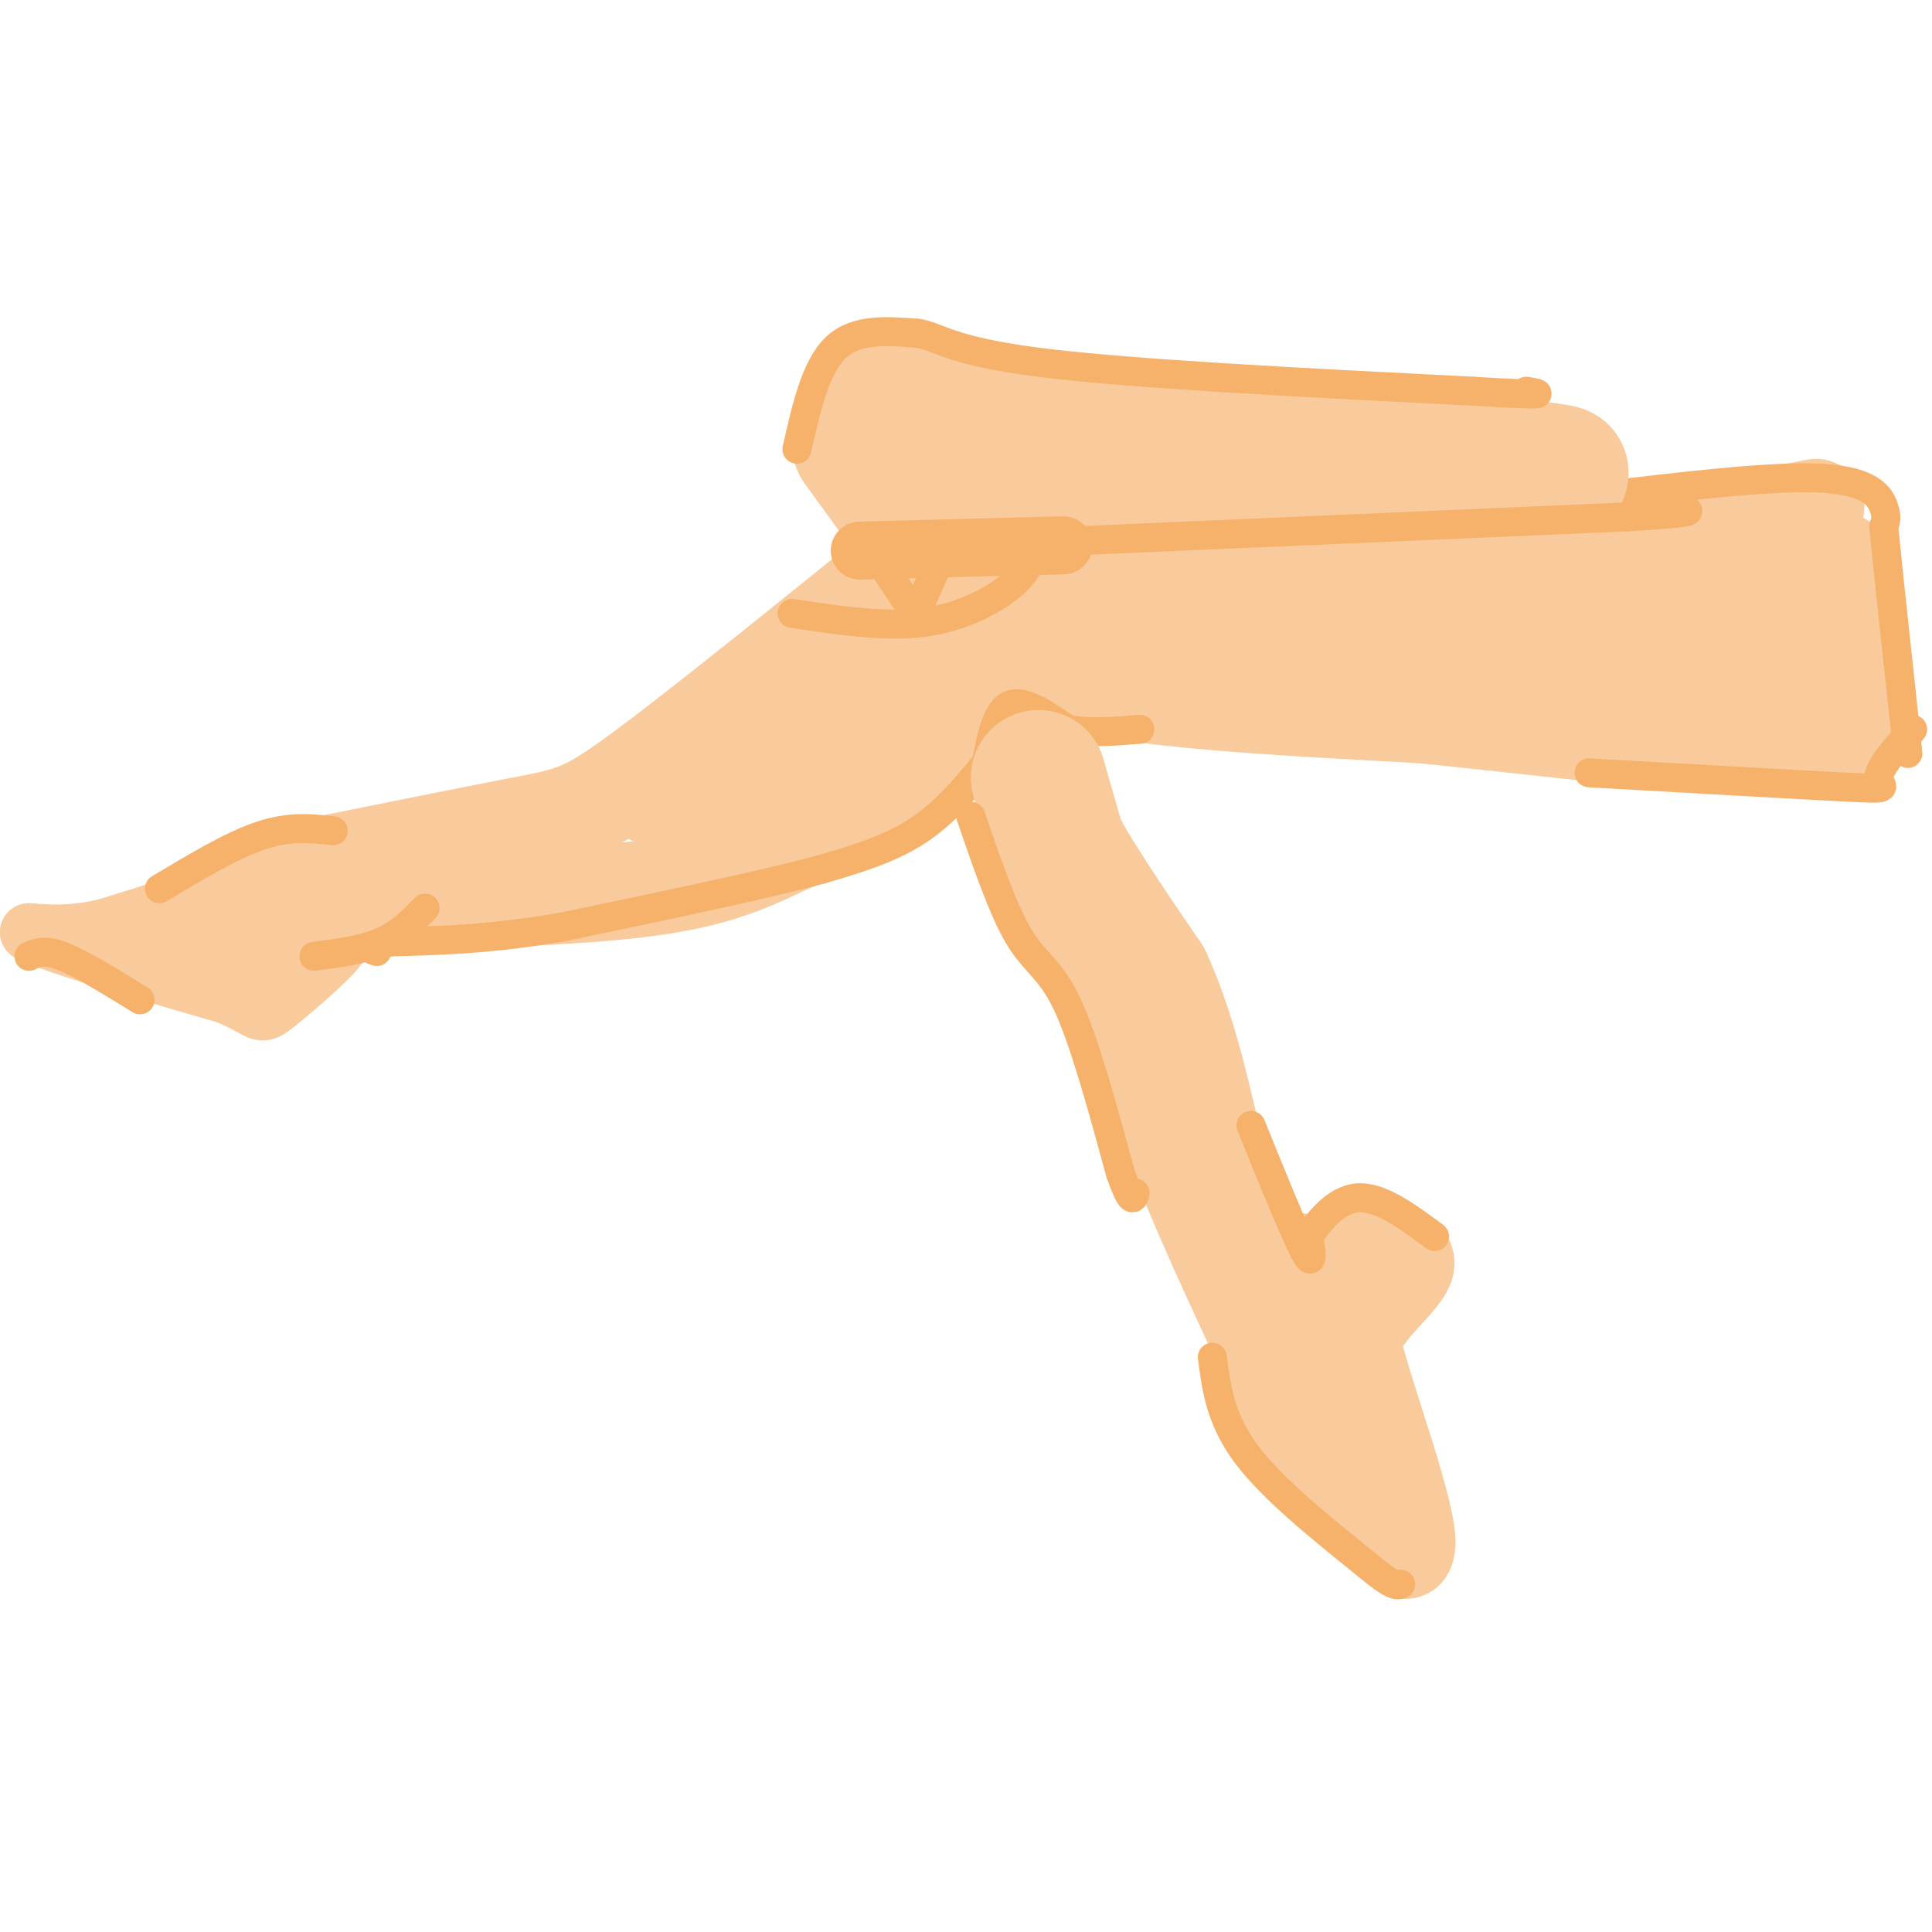 <svg viewBox='0 0 400 400' version='1.1' xmlns='http://www.w3.org/2000/svg' xmlns:xlink='http://www.w3.org/1999/xlink'><g fill='none' stroke='rgb(249,203,156)' stroke-width='20' stroke-linecap='round' stroke-linejoin='round'><path d='M194,122c15.500,0.833 31.000,1.667 49,1c18.000,-0.667 38.500,-2.833 59,-5'/><path d='M302,118c22.167,-3.000 48.083,-8.000 74,-13'/><path d='M196,128c31.167,6.750 62.333,13.500 85,17c22.667,3.500 36.833,3.750 51,4'/><path d='M332,149c17.762,2.869 36.667,8.042 45,5c8.333,-3.042 6.095,-14.298 5,-22c-1.095,-7.702 -1.048,-11.851 -1,-16'/><path d='M381,116c-29.933,-0.622 -104.267,5.822 -116,10c-11.733,4.178 39.133,6.089 90,8'/><path d='M355,134c20.178,1.689 25.622,1.911 21,2c-4.622,0.089 -19.311,0.044 -34,0'/><path d='M196,127c0.095,2.518 0.190,5.036 0,6c-0.190,0.964 -0.667,0.375 4,2c4.667,1.625 14.476,5.464 31,8c16.524,2.536 39.762,3.768 63,5'/><path d='M294,148c22.156,2.200 46.044,5.200 60,6c13.956,0.800 17.978,-0.600 22,-2'/><path d='M205,140c-2.000,6.583 -4.000,13.167 -11,19c-7.000,5.833 -19.000,10.917 -31,16'/><path d='M163,175c-9.000,4.356 -16.000,7.244 -30,9c-14.000,1.756 -35.000,2.378 -56,3'/><path d='M77,187c-13.333,0.667 -18.667,0.833 -24,1'/><path d='M57,181c19.489,-3.933 38.978,-7.867 50,-10c11.022,-2.133 13.578,-2.467 24,-10c10.422,-7.533 28.711,-22.267 47,-37'/><path d='M178,124c9.261,-6.401 8.914,-3.903 9,-3c0.086,0.903 0.606,0.211 1,4c0.394,3.789 0.661,12.060 0,17c-0.661,4.940 -2.249,6.551 -6,9c-3.751,2.449 -9.664,5.736 -21,9c-11.336,3.264 -28.096,6.504 -27,4c1.096,-2.504 20.048,-10.752 39,-19'/><path d='M173,145c13.274,-5.929 26.958,-11.250 22,-6c-4.958,5.250 -28.560,21.071 -37,26c-8.440,4.929 -1.720,-1.036 5,-7'/></g>
<g fill='none' stroke='rgb(249,203,156)' stroke-width='12' stroke-linecap='round' stroke-linejoin='round'><path d='M52,177c0.500,1.750 1.000,3.500 -4,6c-5.000,2.500 -15.500,5.750 -26,9'/><path d='M22,192c-7.000,1.667 -11.500,1.333 -16,1'/><path d='M6,193c4.167,2.333 22.583,7.667 41,13'/><path d='M47,206c7.714,3.214 6.500,4.750 10,2c3.500,-2.750 11.714,-9.786 13,-12c1.286,-2.214 -4.357,0.393 -10,3'/><path d='M60,199c-7.225,0.528 -20.287,0.348 -25,-1c-4.713,-1.348 -1.077,-3.863 5,-5c6.077,-1.137 14.593,-0.896 16,-1c1.407,-0.104 -4.297,-0.552 -10,-1'/><path d='M46,191c-1.667,-0.333 -0.833,-0.667 0,-1'/><path d='M46,182c3.000,-2.167 6.000,-4.333 9,-5c3.000,-0.667 6.000,0.167 9,1'/></g>
<g fill='none' stroke='rgb(246,178,107)' stroke-width='6' stroke-linecap='round' stroke-linejoin='round'><path d='M164,127c9.222,1.378 18.444,2.756 26,2c7.556,-0.756 13.444,-3.644 17,-6c3.556,-2.356 4.778,-4.178 6,-6'/><path d='M180,113c0.000,0.000 8.000,12.000 8,12'/><path d='M195,115c0.000,0.000 -4.000,9.000 -4,9'/><path d='M204,159c1.083,-5.833 2.167,-11.667 5,-13c2.833,-1.333 7.417,1.833 12,5'/><path d='M221,151c4.500,0.833 9.750,0.417 15,0'/><path d='M205,157c-4.583,5.583 -9.167,11.167 -15,15c-5.833,3.833 -12.917,5.917 -20,8'/><path d='M170,180c-12.333,3.333 -33.167,7.667 -54,12'/><path d='M116,192c-14.833,2.500 -24.917,2.750 -35,3'/><path d='M81,195c-6.333,0.833 -4.667,1.417 -3,2'/><path d='M65,198c5.083,-0.667 10.167,-1.333 14,-3c3.833,-1.667 6.417,-4.333 9,-7'/><path d='M6,198c1.583,-0.750 3.167,-1.500 7,0c3.833,1.500 9.917,5.250 16,9'/><path d='M33,184c7.500,-4.500 15.000,-9.000 21,-11c6.000,-2.000 10.500,-1.500 15,-1'/><path d='M329,160c22.289,1.267 44.578,2.533 54,3c9.422,0.467 5.978,0.133 6,-2c0.022,-2.133 3.511,-6.067 7,-10'/><path d='M329,103c18.822,-2.267 37.644,-4.533 48,-4c10.356,0.533 12.244,3.867 13,6c0.756,2.133 0.378,3.067 0,4'/><path d='M390,109c0.833,8.500 2.917,27.750 5,47'/></g>
<g fill='none' stroke='rgb(249,203,156)' stroke-width='28' stroke-linecap='round' stroke-linejoin='round'><path d='M178,92c0.000,0.000 8.000,11.000 8,11'/><path d='M184,80c-1.417,1.167 -2.833,2.333 18,5c20.833,2.667 63.917,6.833 107,11'/><path d='M309,96c19.500,2.167 14.750,2.083 10,2'/><path d='M200,100c-0.689,1.267 -1.378,2.533 11,3c12.378,0.467 37.822,0.133 51,-1c13.178,-1.133 14.089,-3.067 15,-5'/><path d='M215,161c0.000,0.000 4.000,14.000 4,14'/><path d='M219,175c3.667,7.000 10.833,17.500 18,28'/><path d='M237,203c4.667,10.167 7.333,21.583 10,33'/><path d='M247,236c4.667,12.333 11.333,26.667 18,41'/><path d='M265,277c3.000,6.833 1.500,3.417 0,0'/></g>
<g fill='none' stroke='rgb(249,203,156)' stroke-width='20' stroke-linecap='round' stroke-linejoin='round'><path d='M262,288c0.000,0.000 29.000,33.000 29,33'/><path d='M291,321c2.200,-3.089 -6.800,-27.311 -10,-39c-3.200,-11.689 -0.600,-10.844 2,-10'/><path d='M283,272c2.889,-4.044 9.111,-9.156 8,-11c-1.111,-1.844 -9.556,-0.422 -18,1'/><path d='M273,262c-3.833,0.000 -4.417,-0.500 -5,-1'/></g>
<g fill='none' stroke='rgb(246,178,107)' stroke-width='12' stroke-linecap='round' stroke-linejoin='round'><path d='M178,114c0.000,0.000 38.000,-1.000 38,-1'/><path d='M216,113c6.667,-0.167 4.333,-0.083 2,0'/></g>
<g fill='none' stroke='rgb(246,178,107)' stroke-width='6' stroke-linecap='round' stroke-linejoin='round'><path d='M222,112c0.000,0.000 115.000,-5.000 115,-5'/><path d='M337,107c19.833,-1.167 11.917,-1.583 4,-2'/><path d='M165,93c1.917,-8.500 3.833,-17.000 8,-21c4.167,-4.000 10.583,-3.500 17,-3'/><path d='M190,69c4.200,0.600 6.200,3.600 25,6c18.800,2.400 54.400,4.200 90,6'/><path d='M305,81c16.833,1.000 13.917,0.500 11,0'/><path d='M259,233c4.500,11.083 9.000,22.167 11,26c2.000,3.833 1.500,0.417 1,-3'/><path d='M271,256c1.667,-2.600 5.333,-7.600 10,-8c4.667,-0.400 10.333,3.800 16,8'/><path d='M251,281c0.833,6.417 1.667,12.833 7,20c5.333,7.167 15.167,15.083 25,23'/><path d='M283,324c5.333,4.500 6.167,4.250 7,4'/><path d='M201,169c3.356,9.778 6.711,19.556 10,25c3.289,5.444 6.511,6.556 10,14c3.489,7.444 7.244,21.222 11,35'/><path d='M232,243c2.333,6.500 2.667,5.250 3,4'/></g>
</svg>